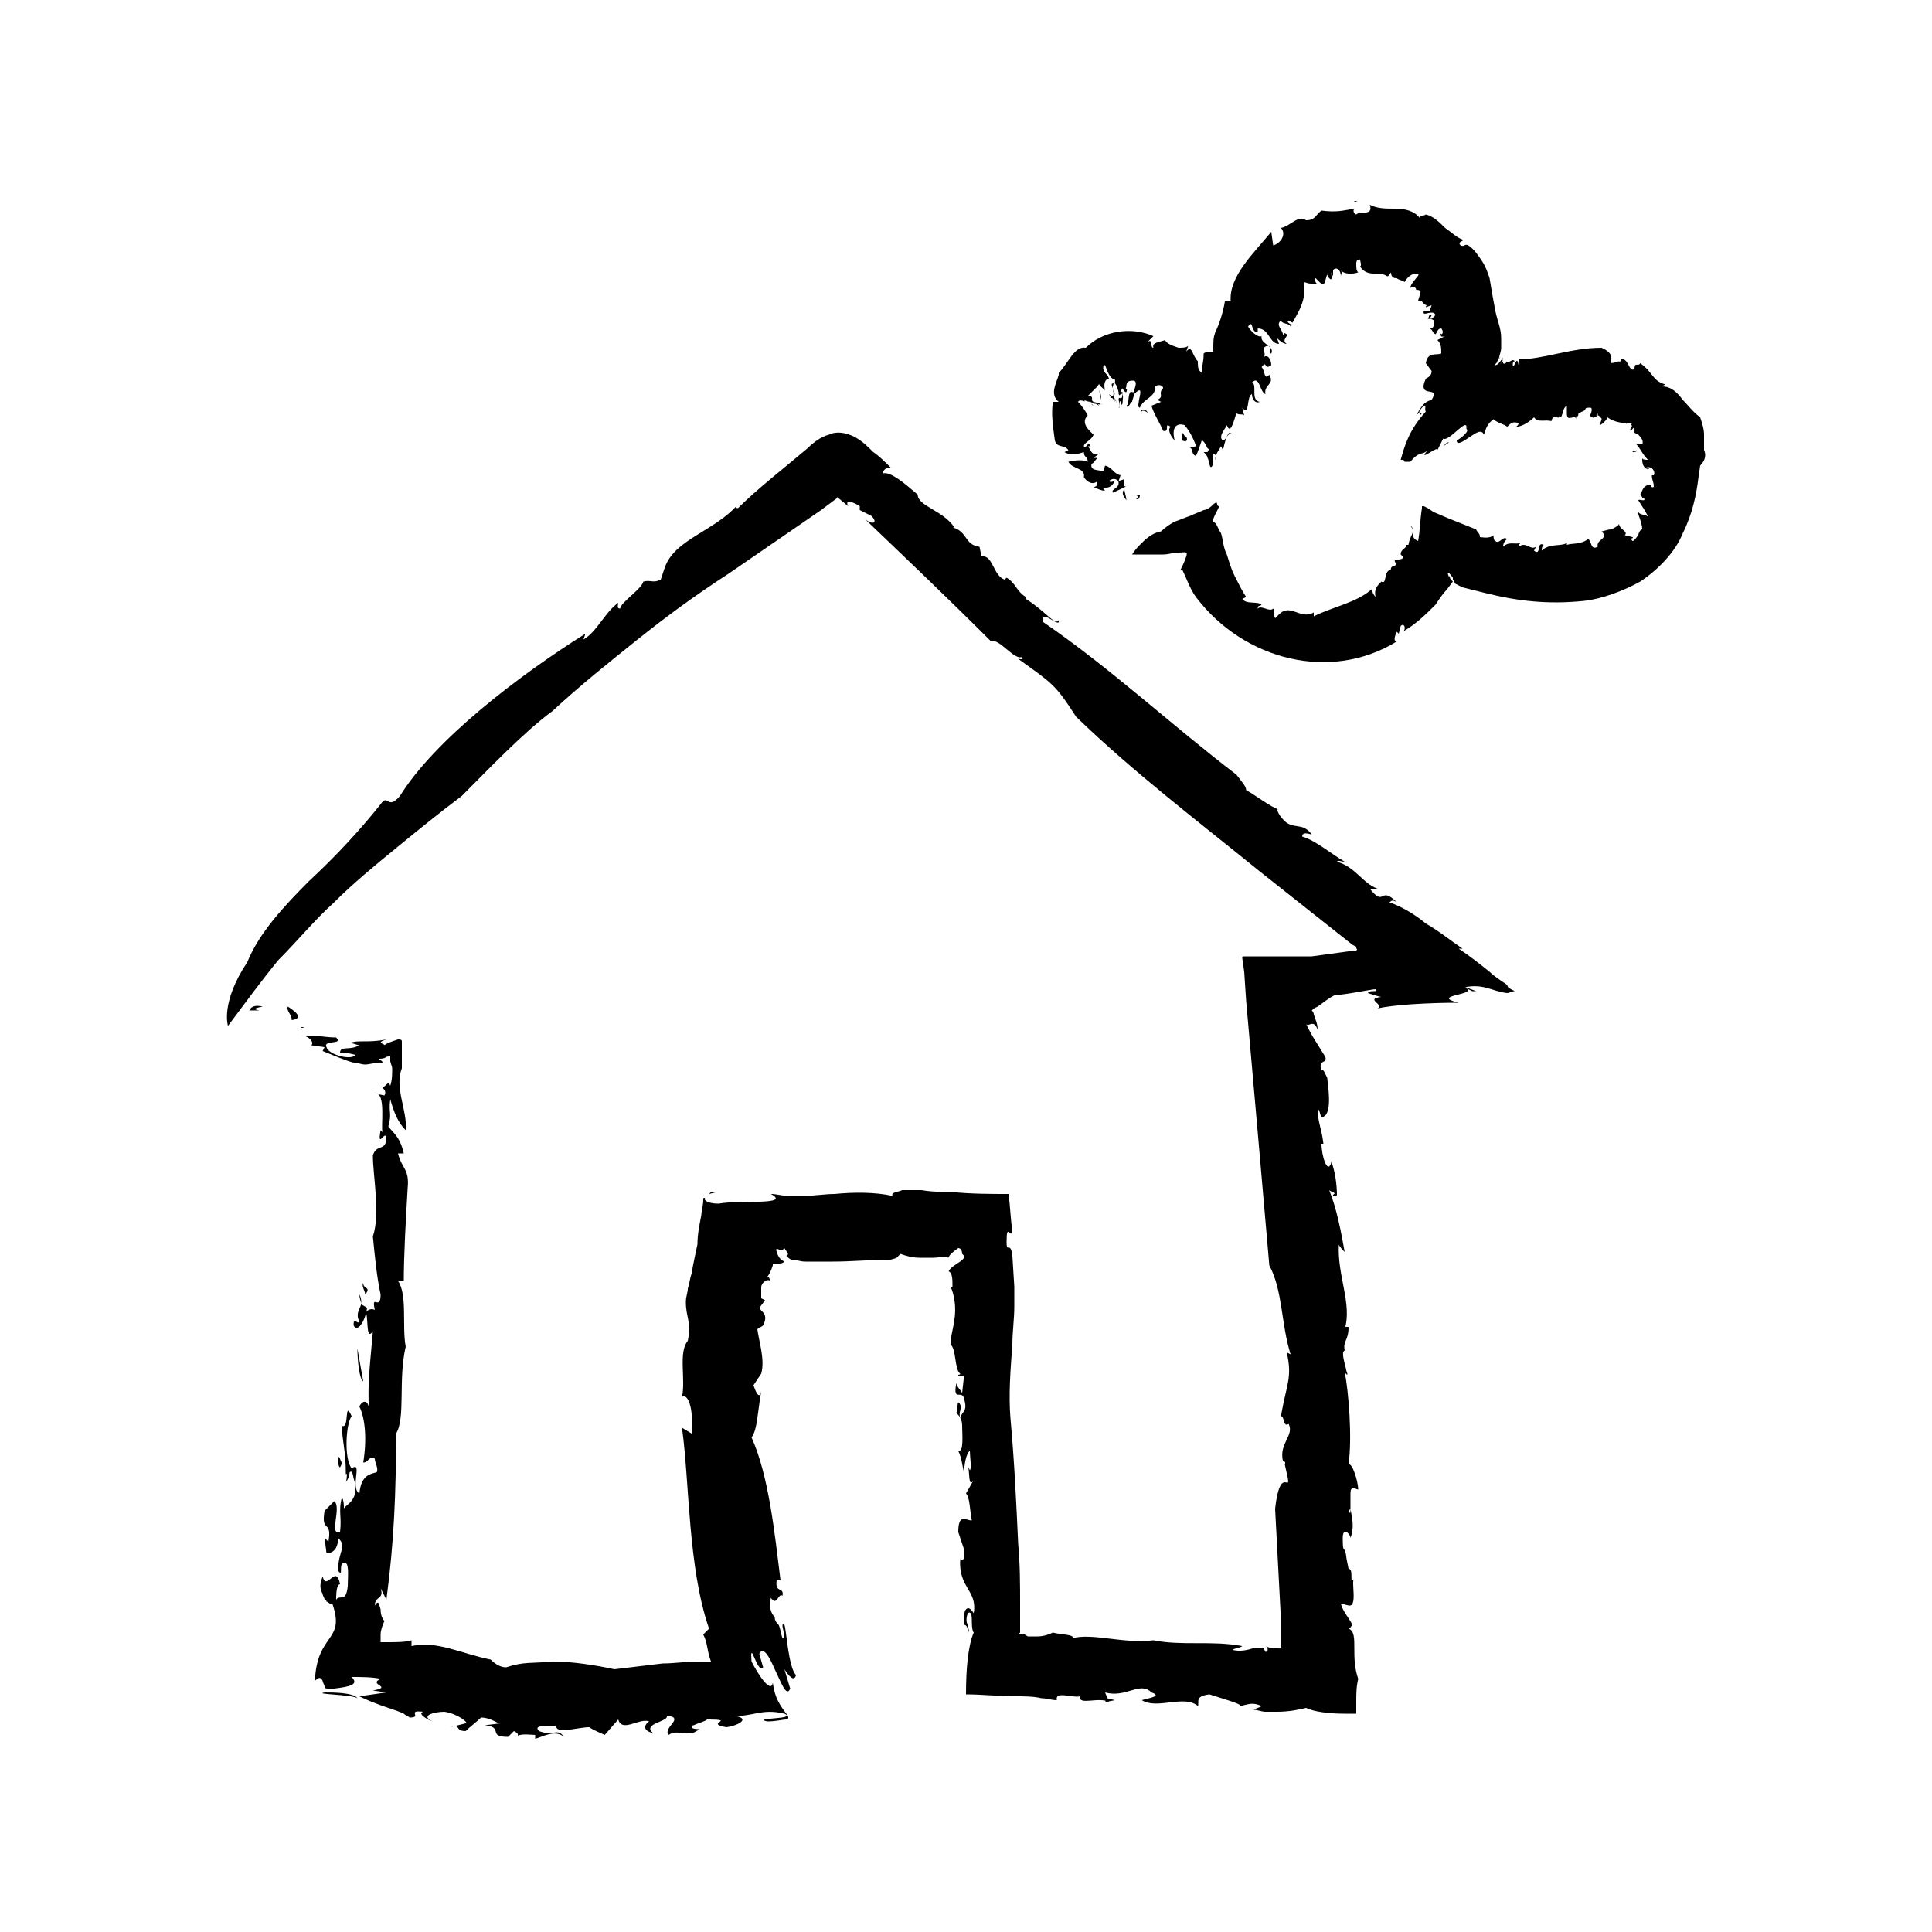 <?xml version="1.0" encoding="utf-8"?>
<!-- Generator: Adobe Illustrator 28.3.0, SVG Export Plug-In . SVG Version: 6.00 Build 0)  -->
<svg version="1.1" id="Layer_1" xmlns="http://www.w3.org/2000/svg" xmlns:xlink="http://www.w3.org/1999/xlink" x="0px" y="0px"
	 viewBox="0 0 100 100" style="enable-background:new 0 0 100 100;" xml:space="preserve">
<g>
	<path d="M12.9,52.3c1.3,0-0.4,0,0.7-0.2C13.2,52,13,52.1,12.9,52.3z"/>
	<path d="M18.7,67.5c-0.1,0.3-0.3,0.5-0.1,0.9c-0.1,0.2-0.3-0.3-0.3,0.2c0.2,0.4,0.6-0.2,0.7-0.9l0,0C18.9,67.6,18.8,67.6,18.7,67.5
		z"/>
	<path d="M68.3,59.9L68.3,59.9L68.3,59.9z"/>
	<path d="M60,84.7L60,84.7c0.1,0,0.3,0,0.4,0C60.3,84.7,60.2,84.7,60,84.7z"/>
	<path d="M69.4,78C69.4,78,69.4,77.9,69.4,78C69.4,77.9,69.4,77.9,69.4,78L69.4,78z"/>
	<path d="M77.9,50.9c-0.3-0.2-0.6-0.4-0.8-0.6c-0.5-0.4-1-0.8-1.6-1.2c0,0,0.1,0,0.2,0c-0.6-0.4-1.2-0.9-1.9-1.3
		c-0.6-0.5-1.3-0.9-1.9-1.1c0.1,0,0.1-0.2,0.4,0c-0.9-0.9-0.6,0.3-1.4-0.7h0.4c-0.8-0.3-1.1-1.1-2.1-1.4c0.1-0.1,0.2,0,0.4,0
		c-0.7-0.4-1.5-1.1-2.2-1.3c0-0.2,0.2-0.2,0.5-0.1c-0.5-0.7-1-0.2-1.5-0.8c-0.2-0.2-0.4-0.6-0.2-0.5c-0.4-0.1-1.3-0.8-1.7-1
		c0-0.2-0.2-0.4-0.5-0.8c-3.4-2.6-6.5-5.5-10-7.9c-0.2-0.8,0.9,0.4,0.8-0.1c-0.2,0.3-0.6-0.4-1.7-1.1v-0.1c-0.5-0.3-0.5-0.7-1-1
		L52,30c-0.6-0.2-0.6-1.3-1.2-1.2l-0.1-0.5c-0.8-0.1-0.6-0.8-1.4-1h0.1c-0.6-0.9-1.9-1.1-1.9-1.7c-0.7-0.6-1.4-1.2-1.8-1.1
		c0-0.2,0.2-0.3,0.4-0.3c-0.3-0.3-0.6-0.6-0.9-0.8c-0.3-0.3-0.6-0.6-1-0.8c-0.4-0.2-0.9-0.3-1.3-0.1c-0.4,0.1-0.8,0.4-1.1,0.7
		c-1.3,1.1-2.6,2.1-3.6,3.1c-0.2,0-0.1-0.1,0-0.2c-1.2,1.4-3.3,1.8-3.8,3.3L34.2,30c-0.4,0.2-0.5,0-0.9,0.1
		c-0.1,0.4-1.2,1.1-1.2,1.4c-0.2,0-0.1-0.2-0.1-0.3c-0.7,0.5-1.1,1.5-1.8,1.9l0.1-0.3c-3.5,2.2-7.8,5.5-9.6,8.4
		c-0.6,0.7-0.6,0-0.9,0.3c-1.1,1.4-2.4,2.8-3.8,4.1c-1.3,1.3-2.6,2.7-3.2,4.2c-1.4,2.1-1,3.3-1,3.3c0.9-1.2,1.7-2.3,2.6-3.4
		c1-1,1.9-2.1,2.9-3c1-1,2.1-1.9,3.2-2.8c1.1-0.9,2.2-1.8,3.4-2.7c1.4-1.4,3.2-3.3,4.7-4.4c1.4-1.3,2.9-2.5,4.4-3.7
		c1.5-1.2,3-2.3,4.7-3.4c1.6-1.1,3.2-2.2,4.8-3.3l0.8-0.6l0,0l0,0c0,0,0.1,0,0-0.1l0.6,0.5c-0.2-0.4,0.3-0.2,0.6,0v0.2l0.6,0.3
		c0.4,0.4,0,0.5-0.4,0.1c2.3,2.2,4.4,4.2,6.6,6.4c0.4-0.2,1.2,1,1.6,0.8c0.1,0.2-0.1,0.1-0.2,0.1c1.8,1.3,1.9,1.3,3,3
		c3,2.9,6.3,5.4,9.5,8l4.8,3.8l0.2,0.1l0,0c0,0,0,0,0,0.1c0.1,0,0,0.1,0,0.1h-0.1l-2.2,0.3l-2.9,0h-0.4h-0.2c-0.1,0-0.1,0-0.1,0.1
		l0.1,0.7l0.1,1.5c0.4,4.5,0.8,9.1,1.2,13.7c0.7,1.3,0.6,3,1.1,4.6L66.6,70c0.3,1.3,0,1.6-0.3,3.3c0.2,0,0.1,0.6,0.4,0.4
		c0.3,0.6-0.5,1-0.3,1.9c-0.1,0,0.2,0,0.1,0.2c0.5,2.1-0.2-0.4-0.5,2.3c0.1,1.9,0.2,3.8,0.3,5.7v0.4v0.2v0.3v0.5
		c0.1,0.2-0.2,0.1-0.3,0.1c-0.2,0-0.3,0-0.5-0.1c0.1,0,0.2,0.3,0,0.3c-0.1-0.2-0.1-0.2-0.2-0.2c0,0,0,0-0.1,0s-0.2,0-0.3,0
		c-0.3,0.1-0.7,0.2-1.1,0.1c0.1-0.1,0.4-0.1,0.5-0.2c-1.6-0.3-3.1,0-4.6-0.3c-1.5,0.2-3.2-0.4-4.2-0.1c0.2-0.2-0.7-0.2-1-0.3
		c-0.2,0.1-0.5,0.2-0.8,0.2c-0.1,0-0.4,0-0.4,0h-0.1c-0.2-0.1-0.2-0.2-0.4-0.1h-0.1l0.1-0.1v-0.3c0-0.4,0-0.7,0-1.1
		c0-1.1,0-2.1-0.1-3.2c-0.1-2.2-0.2-4.3-0.4-6.5c-0.1-1.2,0-2.5,0.1-3.8c0-0.7,0.1-1.3,0.1-2c0-0.3,0-0.7,0-1L52.4,65
		c-0.1-0.8-0.3-0.1-0.3-0.7c0-1.1,0.2-0.1,0.3-0.6c-0.1-0.6-0.1-1.2-0.2-1.9c-0.9,0-1.9,0-2.9-0.1c-0.5,0-1,0-1.6-0.1h-1
		c-0.2,0.1-0.6,0.1-0.5,0.3c-0.9-0.2-2-0.2-3-0.1c-0.5,0-1.1,0.1-1.6,0.1c-0.3,0-0.5,0-0.8,0s-0.6-0.1-0.9-0.1
		c1.1,0.6-1.7,0.3-2.7,0.5c-0.6,0-0.8-0.2-0.7-0.3c-0.1,0-0.1,0-0.1,0.1c0,0.3-0.1,0.6-0.1,0.8c-0.1,0.5-0.2,1-0.2,1.5
		c-0.1,0.5-0.2,0.9-0.3,1.5c-0.1,0.3-0.1,0.5-0.2,0.8c0,0.2-0.1,0.4-0.1,0.7c0,0.8,0.3,1,0.1,2c-0.5,0.6-0.1,2-0.3,2.9
		c0.4-0.2,0.6,0.9,0.5,1.9l-0.5-0.3c0.4,2.9,0.3,7.2,1.4,10.4l-0.3,0.3c0.2,0.4,0.2,0.7,0.3,1.1l0.1,0.3h-0.2h-0.5
		c-0.6,0-1.2,0.1-1.8,0.1c-0.8,0.1-1.7,0.2-2.5,0.3c-0.9-0.2-2.2-0.4-3.1-0.4c-1.2,0.1-1.6,0-2.5,0.3c-0.4,0-0.7-0.3-0.8-0.4
		c-1.5-0.3-2.8-1-4.1-0.7v-0.3C21,85,20.5,85,20,85h-0.2h-0.1v-0.1c0-0.1,0-0.2,0-0.3c0-0.2,0.1-0.5,0.2-0.7
		c-0.1-0.1-0.2-0.3-0.2-0.6c-0.1-0.3-0.1-0.5-0.3-0.2c0-0.5,0.5-0.3,0.3-0.9l0.3,0.6c0.4-3,0.5-5.6,0.5-8.6c0.5-0.8,0.1-2.8,0.5-4.5
		c-0.2-1,0.1-2.7-0.4-3.4h0.3c0-1.3,0.1-3.1,0.2-4.8c0.1-1-0.3-1-0.5-1.8h0.3c-0.2-0.9-0.6-1.1-0.8-1.4c0.2-0.7,0-0.7,0.1-1.4
		c0.2,0.7,0.4,1.2,0.8,1.6c0.1-1-0.6-2.2-0.2-3.2c0-0.4,0-0.7,0-1c0-0.1,0-0.3,0-0.4c0-0.1-0.1-0.1-0.2-0.1
		c-0.3,0.1-0.6,0.2-0.7,0.3c0-0.1-0.5-0.1,0.1-0.3c-0.5,0.1-0.9,0.1-1.2,0.1c-0.3,0-0.5,0-0.7,0.1h0.1c0.1,0,0.3,0.1,0.4,0.1
		c-0.5,0.3-1,0-1,0.4c0.4,0,0.4,0,0.8,0.1c-0.2,0.3-1.4,0-1.5-0.4c-0.2-0.4,0.9-0.1,0.5-0.5c0,0-0.5,0-1-0.1c-0.2,0-0.5,0-0.7,0
		h-0.1c0.4,0,0.7,0.4,0.5,0.5l0.7,0.1l-0.1,0.2c0.5,0.2,1.2,0.5,1.6,0.6c0.2,0,0.4,0.1,0.6,0.1s0.5-0.1,0.8-0.1h0.1l0,0
		c0-0.1-0.1-0.1-0.2-0.2c0.1,0,0.3,0,0.4-0.1c0.1,0,0.2-0.1,0.2,0v0.2c0,0.1,0.1,0.3,0.1,0.4c0,0.3,0,0.6-0.1,0.9
		c-0.1-0.3-0.2,0-0.4,0.1c0.1,0.1,0.2,0.2,0.1,0.4l-0.5-0.1c0.6-0.1,0.3,1.7,0.4,2l-0.1-0.1C19.5,59.6,20,58.3,20,59
		c-0.1,0.6-0.5,0.2-0.7,0.8c0,1.1,0.4,3,0,4.2c0.1,1,0.2,2.1,0.4,3c0,0.9-0.5-0.1-0.3,0.8c-0.2-0.1-0.3,0-0.5,0.1
		c0.2,0.1,0,1.6,0.4,1c-0.1,1.3-0.3,2.7-0.2,4.1c0-0.5-0.3-0.6-0.5-0.2c0.3,0.6,0.4,1.7,0.2,2.9c0.3,0,0.3-0.4,0.6-0.2
		c0,0.2,0.2,0.5,0.1,0.7c-0.3,0.1-0.8,0.1-0.9,1.1c-0.5-0.3,0.2-1.7-0.4-1.3c-0.4-0.5-0.3-2.3,0-2.7c-0.4-0.9-0.1,0.7-0.5,0.5
		c0,0.8,0.2,1.2,0.2,2.5c0.2,0,0.3-0.4,0.4,0.2c0.4,1.2-0.5,1.4-0.5,1.6c0-0.2,0-0.4-0.1-0.6c-0.2,0.7,0,1-0.1,1.8
		c-0.6,0.2,0.1-1.3-0.3-1.6l-0.5,0.5c-0.2,1.2,0.4,0.4,0.2,1.6l-0.2-0.2l0.1,0.8c0.2,0,0.6-0.1,0.6-0.8c0.5,0.5,0,0.6,0,1.7
		c0.3,0.4,0-0.4,0.3-0.4c0.3-0.1,0.2,0.7,0.2,1.2c-0.1,0.9-0.4,0.4-0.6,0.7c0-0.2,0-0.8,0.2-0.8c-0.2-1.1-0.7,0.4-0.9-0.4
		c-0.2,0.5-0.1,0.7,0,0.9c0,0.1,0.1,0.2,0.1,0.3v0.1l0,0c0-0.1,0.1-0.1,0.1,0c0.1,0,0.2,0.2,0.3,0.1c0.7,2-0.8,1.5-0.9,4
		c0.2-0.2,0.3-0.2,0.4,0c0,0.1,0.1,0.2,0.1,0.3c0,0.1,0.1,0.1,0.2,0.1h0.3c0.8-0.1,1.3-0.2,0.9-0.6c0.5,0,1.1,0,1.5,0.1
		c-0.7,0.3,0.7,0.4-0.4,0.6l0.7,0.1l-1.4,0.2c0.4,0.2,0.9,0.4,1.5,0.6c0.3,0.1,0.6,0.2,0.8,0.3c0.1,0.1,0.2,0.1,0.3,0.2
		c0.7,0-0.2-0.4,0.7-0.3c-0.3,0.1,0.2,0.4,0.5,0.5c-0.7-0.3,0.1-0.5,0.6-0.5c0.7,0.1,1.3,0.6,1.1,0.6l-0.8,0.2
		c0.6-0.2,0.2,0.2,0.8,0.2c0.2-0.2,0.6-0.5,0.8-0.7c0.5,0,0.8,0.3,1,0.3l-0.8,0.1c1,0.1,0.1,0.6,1.2,0.6l0.3-0.3
		c0.2,0.1,0.3,0.2,0.1,0.3c0.2-0.2,0.8-0.1,1-0.1V90c0.4-0.1,1-0.5,1.5-0.1c-0.4-0.5-0.5,0-1.3-0.3c-0.4-0.4,0.8-0.2,0.9-0.3
		c-0.1,0.5,1.1,0.1,1.7,0.1c0.3,0.2,0.6,0.3,0.8,0.4L32,89c0.2,0.7,1.1-0.1,1.6,0.1c-0.3,0.2-0.3,0.5,0.2,0.6
		c-0.6-0.5,0.9-0.6,0.7-0.9c1,0.1-0.2,0.6,0.1,1c0.3-0.2,0.5-0.1,0.8-0.1s0.4,0.1,0.8-0.2c-0.4,0-0.4-0.1-0.4-0.1s0-0.1,0.1-0.1
		c0.2-0.1,0.6-0.2,0.7-0.3c1.6,0-0.2,0.2,1,0.4c0.7-0.1,1.3-0.5,0.3-0.6c1,0.1,1.5-0.4,2.7-0.1c0.7,0.3-1.7,0.2-0.9,0.4
		c0.5,0,0.8-0.1,1-0.1c0.1,0,0.1-0.1,0.1-0.1s0-0.1-0.1-0.2c-0.3-0.4-0.6-0.8-0.7-1.6c-0.1,0.6-0.8-0.5-1.1-1.1
		c-0.1-1.3,0.3,0.7,0.6,0.3l-0.2-0.7c0.2-0.4,0.5,0.1,0.8,0.8c0.3,0.6,0.6,1.5,0.8,1l-0.3-1c0.2,0.3,0.5,0.7,0.6,0.3
		c-0.4-0.4-0.5-2.4-0.6-2.6c-0.3-0.2,0.2,0.8-0.1,0.7c-0.1-0.3-0.1-0.5-0.2-0.7c-0.1-0.1-0.2-0.2-0.2-0.4c-0.2-0.2-0.3-0.5-0.2-1
		c0.3,0.5,0.4-0.3,0.6-0.1c0.1-0.5-0.4-0.1-0.3-0.8h0.2c-0.3-2.4-0.6-5.4-1.5-7.4c0.3-0.4,0.3-1.2,0.5-2.4c-0.1,0.5-0.3,0-0.4-0.3
		l0.4-0.6c0.2-0.7-0.1-1.6-0.2-2.3c0.1-0.1,0.2-0.1,0.3-0.2c0.3-0.6-0.1-0.7-0.2-0.9l0.3-0.4l-0.2-0.1c0-0.2,0-0.3,0-0.5
		c0-0.1,0-0.2,0.1-0.3c0.1-0.1,0.2-0.2,0.4-0.1c-0.1-0.1-0.1-0.3-0.2-0.2c0.1-0.1,0.2-0.3,0.3-0.6v-0.1h0.1h0.2c0.1,0,0.2,0,0.3-0.1
		c-0.2-0.1-0.3-0.2-0.4-0.5c-0.1-0.4,0.2,0.1,0.4-0.2c0.1,0.2,0.3,0.3,0.1,0.4l0.1,0.1c0,0,0.1,0.1,0.2,0.1c0.2,0,0.4,0.1,0.7,0.1
		c0.4,0,0.9,0,1.4,0c1,0,2-0.1,3-0.1c0.4-0.1,0.3-0.1,0.5-0.3c0.3,0.1,0.6,0.2,1,0.2c0.2,0,0.3,0,0.5,0c0.1,0,0.1,0,0.2,0
		c0.3,0,0.6-0.1,0.8,0c0-0.1,0.2-0.3,0.5-0.5c0.1,0,0.2,0.1,0.2,0.3c0.4,0.3-0.5,0.5-0.7,0.9c0.2,0.1,0.2,0.4,0.2,0.8h-0.1
		c0.2,0.4,0.3,1.1,0.2,1.7v-0.1c0,0.4-0.2,0.9-0.2,1.4c0.3,0.2,0.2,1.3,0.5,1.5c0,0.1-0.1,0-0.1,0.1h0.3l-0.1,0.9
		c-0.1-0.2-0.2-0.2-0.3-0.5c-0.2,1,0.3,0.3,0.4,0.8c0.2,0.7-0.1,0.6-0.2,1c-0.1-0.3,0.1-0.5,0-0.7c-0.2-0.4-0.1,0.4-0.2,0.4
		c0,0.1,0.3,0.2,0.3,0.7c0,0.4,0.1,1.4-0.2,1.3c0.2,0.4,0.2,0.8,0.3,1.1c0-0.3,0.1-1,0.3-1.1c0,0.3,0.1,0.9,0,1l-0.1-0.2
		c0.1,0.2,0,1.2,0.3,0.7L50,77.3c0.2,0.2,0.2,0.9,0.3,1.4c-0.3,0-0.7-0.4-0.7,0.6l0.3,0.9c0,0.5,0,0.6-0.2,0.5
		c-0.1,1.5,0.9,1.6,0.7,2.8c-0.2-0.3-0.3-0.3-0.4-0.2c-0.1,0.1-0.1,0.3-0.1,0.8c0.1,0,0.2,0.1,0.2,0.4c0.1-0.1,0-0.2,0-0.4
		c-0.1-0.1-0.1-0.4,0-0.6c0.1-0.1,0.2,0,0.2,0.3c0,0.2,0,0.6,0.1,0.7c-0.3,0.7-0.4,1.9-0.4,3.2c0.8,0,1.7,0.1,2.6,0.1
		c0.4,0,0.9,0,1.3,0.1c0.3,0,0.5,0.1,0.8,0.1c-0.1-0.5,0.8-0.1,1.2-0.2c-0.1,0.5,1,0,1.5,0.3l-0.2-0.5c1.1,0.3,1.8-0.6,2.4,0
		c0.6,0.2-0.2,0.3-0.5,0.4c0.8,0.5,2.2-0.3,2.9,0.3c0.1-0.2-0.2-0.5,0.6-0.6c0.6,0.2,1.7,0.5,1.6,0.6c0.5-0.1,0.6-0.2,1.1,0
		c-0.1,0.1-0.3,0.1-0.4,0.2c0.2,0,0.4,0.1,0.6,0.1s0.3,0,0.6,0c0.6,0,1.1-0.1,1.5-0.2c0.4,0.2,1.2,0.3,2,0.3c0.2,0,0.4,0,0.6,0
		c0-0.2,0-0.4,0-0.6c0-0.4,0-0.8,0.1-1.2c-0.2-0.6-0.2-1.1-0.2-1.6s0-0.9-0.3-1c0.1,0,0.1-0.1,0.2-0.2c-0.2-0.4-0.5-0.7-0.6-1.1
		l0.4,0.1c0.5,0.1,0.1-1.3,0.3-1.4c-0.3,0.4,0-0.5-0.3-0.5l-0.1-0.5c-0.1-0.9-0.2-0.1-0.2-1.1c0-0.6,0.4-0.2,0.4,0
		c0.2-0.5,0.1-1,0-1.5c0,0.2,0,0.3-0.1,0.1l0.1-0.1c0-0.2-0.1-0.4-0.1-0.6l0,0c0,0.2,0,0.4,0.1,0.6c0-0.1,0-0.3,0-0.5
		c0,0,0-0.1,0-0.2c0-0.2,0-0.3,0.1-0.4l0.3,0.1c0-0.4-0.3-1.4-0.5-1.3c0.2-1.4,0-3.8-0.2-4.8c0.1,0.2,0.2,0.2,0.1,0
		c-0.1-0.5-0.3-1-0.1-1.1c-0.1-0.5,0.2-0.5,0.2-1.2c0.1,0-0.3-0.1-0.2,0.1c0.4-1.3-0.4-2.8-0.3-4.4c0,0.1,0.2,0.3,0.3,0.4
		c-0.2-1.1-0.4-2.2-0.8-3.2c0.1,0.1,0.3,0.1,0.4,0.3c0-0.6-0.1-1.3-0.3-1.8v0.1c-0.2,0.6-0.5-0.4-0.5-1h0.1
		c-0.1-0.8-0.2-0.8-0.3-1.6c0.1-0.5,0.1,0.4,0.3,0.2c0.5-0.2,0.2-1.8,0.2-2c-0.1-0.2-0.2-0.5-0.3-0.4c-0.2-0.6,0.3-0.3,0.2-0.7
		c0,0-0.2-0.3-0.5-0.8c-0.2-0.3-0.4-0.7-0.5-0.9c0.1,0.2,0.4-0.3,0.6,0.3c0-0.3-0.1-0.5-0.2-0.8c0-0.1-0.1-0.2-0.1-0.2l0.1-0.1
		l0.2-0.1c0.3-0.2,0.5-0.4,0.9-0.6c0.5,0,1.9-0.3,2.1-0.3c0.2,0.2-0.3,0-0.4,0.2c0,0,0.6,0.2,0.7,0.2c-0.9,0.1,0.2,0.4-0.2,0.6
		c0.8-0.2,2.7-0.3,4.2-0.3c-1.6-0.4,1.2-0.4,0.3-0.8c1-0.2,1.4,0.2,2.2,0.3c0.1,0,0.3-0.1,0.4-0.1C77.8,51,78.2,51.1,77.9,50.9z
		 M69.2,76.2c0,0.1,0,0.2,0,0.3C69.2,76.4,69.2,76.3,69.2,76.2z"/>
	<path d="M68.3,59.9c0-0.1-0.1-0.2-0.2-0.3C68,60.1,68.2,59.8,68.3,59.9z"/>
	<path d="M15.6,53.2c0,0,0.1,0,0.2,0C15.7,53.2,15.6,53.1,15.6,53.2z"/>
	<path d="M18.2,53.5h0.1C18.3,53.5,18.2,53.5,18.2,53.5z"/>
	<path d="M19,67.6L19,67.6L19,67.6z"/>
	<path d="M69.1,64.6L69.1,64.6C69.2,64.8,69.1,64.7,69.1,64.6z"/>
	<path d="M17.1,83.1c0-0.2,0-0.4,0-0.5v-0.1v0.1C17.1,82.8,17.1,82.9,17.1,83.1z"/>
	<path d="M37.1,61.7c0.2,0,0.3,0,0.5,0h-0.8c0,0,0,0-0.1,0.1l0,0L37.1,61.7z"/>
	<path d="M18.6,67c0,0.2,0.1,0.4,0.1,0.5C18.7,67.3,18.7,67.2,18.6,67z"/>
	<path d="M14.9,52.1c-0.1,0.2,0.2,0.4,0.2,0.7C15.8,52.7,15.2,52.3,14.9,52.1z"/>
	<path d="M19,66.7c-0.1-0.1-0.2-0.1-0.2-0.3c-0.1,0.2,0.1,0.4,0.1,0.6C18.9,67,19.1,66.8,19,66.7z"/>
	<path d="M18.5,69.8c0,0.6,0.1,1.6,0.3,1.7L18.5,69.8z"/>
	<path d="M17.7,75.7c-0.1-0.1-0.1-0.3-0.2-0.3C17.5,76,17.6,76.1,17.7,75.7z"/>
	<path d="M17.9,76.7c0.1-0.1,0.2-0.3,0.2-0.6C17.9,75.9,18,76.5,17.9,76.7z"/>
	<path d="M17.9,76.8C17.9,76.8,17.9,76.7,17.9,76.8C17.9,76.7,17.9,76.7,17.9,76.8z"/>
	<path d="M18.5,87.9c-0.2-0.3-1.3-0.3-1.7-0.3C16.2,87.7,18.2,87.7,18.5,87.9z"/>
	<path d="M23.6,88.4c-0.2,0-0.2,0-0.4-0.1l0.1,0.3C23.6,88.7,23.9,88.6,23.6,88.4z"/>
	<polygon points="57.2,88.1 57.7,88 57.3,87.9 	"/>
	<path d="M69.2,61.7c0,0.1-0.3,0-0.2,0.4C68.9,61.6,69.2,62.2,69.2,61.7z"/>
	<polygon points="76.2,51.3 76.4,51.3 75.6,51 	"/>
	<path d="M58.8,25.8c0.1,0.1,0.2,0,0.2-0.2C58.5,25.6,59.2,25.7,58.8,25.8z"/>
	<path d="M58.6,20.6C58.6,20.7,58.6,20.7,58.6,20.6L58.6,20.6z"/>
	<path d="M84.7,22.7L84.7,22.7C84.6,22.7,84.7,22.7,84.7,22.7z"/>
	<path d="M88.2,23.3v-0.8c0-0.3-0.1-0.6-0.2-0.9c-0.4-0.3-0.6-0.6-0.9-0.9C86.8,20.3,86.5,20,86,20l0.2-0.1
		c-0.7-0.2-0.6-0.6-1.3-1.1c-0.1,0.2-0.3-0.1-0.3,0.3c-0.3,0.2-0.3-0.6-0.7-0.5c0-0.1,0,0.2-0.1,0.1c-1,0.3,0.2-0.2-0.9-0.7
		c-1.6,0-3,0.6-4.3,0.6c0,0,0.1,0.3,0,0.3c-0.1-0.6-0.2,0.2-0.3,0c0-0.1,0-0.2,0.1-0.2c-0.1-0.2-0.4,0.2-0.4,0
		c-0.1,0.2-0.2,0.1-0.2,0.1c0-0.1,0-0.1-0.2,0.1c0.3-0.3,0.1-0.2,0.2-0.4c-0.2,0.3-0.3,0.4-0.4,0.4s0.1-0.1,0.1-0.2
		c0.1-0.2,0.3-0.3,0-0.1l0.1-0.1c0-0.1,0.1-0.3,0.1-0.5v-0.1c0-0.1,0,0.1,0-0.1v-0.3c0-0.5-0.2-0.9-0.3-1.4
		c-0.1-0.5-0.2-1.1-0.3-1.7c-0.1-0.3-0.2-0.6-0.4-0.9c-0.2-0.3-0.4-0.6-0.7-0.8c-0.2-0.1-0.2,0.1-0.4,0c-0.2-0.2,0.2-0.2,0.1-0.3
		c-0.3-0.1-0.6-0.4-0.9-0.6c-0.3-0.3-0.6-0.6-1-0.7c-0.1,0.1-0.3,0-0.3,0.2c-0.3-0.4-0.8-0.5-1.3-0.5s-0.9,0-1.3-0.2
		c0.2,0.6-0.5,0.3-0.7,0.5c-0.1,0-0.2-0.2-0.1-0.3c-0.6,0.1-0.9,0.2-1.7,0.1c-0.3,0.2-0.3,0.5-0.8,0.5c-0.4-0.3-0.8,0.3-1.3,0.4
		c0.3,0.3,0,0.8-0.4,0.9L65.8,12c-0.9,1.1-2.2,2.3-2.1,3.6h-0.3c-0.1,0.6-0.3,1.2-0.5,1.6c-0.1,0.3-0.1,0.4-0.1,1
		c-0.2,0-0.4,0-0.5,0.1c0,0.5-0.1,0.6-0.1,1c0,0,0,0-0.1-0.1S62,18.9,62,18.7c-0.3-0.3-0.3-0.9-0.6-0.5l0.1-0.3
		C61.4,18,61.2,18,61,18c-0.3-0.1-0.6-0.2-0.7-0.4c-0.2,0.1-0.7,0.1-0.6,0.4c-0.2,0,0-0.5-0.3-0.3l0.3-0.3c-1.1-0.5-2.6-0.3-3.5,0.6
		c-0.6-0.1-0.9,0.8-1.4,1.3v0.1c-0.1,0.4-0.5,1,0,1.4h-0.3c-0.1,0.6,0,1.3,0.1,2c0.1,0.4,0.5,0.2,0.7,0.5l-0.2,0.1
		c0.3,0.2,0.7,0.1,1,0c0,0.3,0.2,0.2,0.2,0.5c-0.2-0.1-0.6-0.1-1,0c0.2,0.4,0.9,0.3,0.8,0.8c0.2,0.3,0.5,0.4,0.7,0.2
		c-0.1,0,0.1,0.3-0.2,0.3c0.2,0.1,0.4,0.2,0.6,0.2l-0.1-0.1c0.2-0.1,0.4,0,0.6-0.4c-0.1,0-0.2,0.1-0.3,0c0.2-0.2,0.5-0.1,0.5,0.1
		c0,0.3-0.4,0.3-0.3,0.5c0,0,0.9-0.4,0.8-0.4c-0.2,0.2-0.3,0-0.2-0.3l-0.3,0.1l0.1-0.3c-0.4-0.1-0.4-0.4-0.8-0.5l-0.1,0.3
		c-0.2-0.1-0.7,0-0.6-0.4c0.1,0,0.2-0.2,0.3-0.3c-0.1,0-0.2,0-0.2,0l0.4-0.3c-0.5,0.4-0.6-0.3-0.7-0.3h0.1c0-0.4-0.2,0.2-0.3,0
		c0-0.2,0.4-0.3,0.5-0.6c-0.2-0.2-0.7-0.6-0.3-1c-0.1-0.2-0.3-0.5-0.5-0.7c0.1-0.2,0.5,0.1,0.3-0.1c0.2,0.1,0.3,0.1,0.5,0.1
		c-0.2-0.1,0.1-0.3-0.3-0.3c0,0,0,0,0.1-0.1s0.2-0.2,0.3-0.3c0.1-0.1,0.2-0.2,0.2-0.3c-0.1,0.1,0.2,0.3,0.3,0.4
		c-0.1-0.3,0-0.6,0.2-0.6c-0.1-0.3-0.2-0.2-0.3-0.5c0-0.1,0-0.2,0.1-0.2c0.1,0.3,0.3,0.8,0.5,0.7c0.1,0.5-0.3,0-0.1,0.5
		c0.1,0.4,0,0.5-0.2,0.3c0.2,0.4,0.1,0,0.3,0.4c0-0.1-0.1-0.3,0-0.4c-0.1-0.2-0.1-0.2-0.1-0.4c0.1-0.5,0.3,0.3,0.3,0.3
		c0,0.1,0,0.1,0,0.1c0.1,0.2,0.1-0.2,0.2-0.1c0,0.6-0.2,0.1-0.2,0.4c0,0,0.1,0.4,0,0.4c0.1,0.1,0-0.5,0.1-0.3V21l0.1-0.1
		c0-0.2,0.1-0.6-0.1-0.5c0.1-0.6,0.1-0.1,0.3-0.1c0.1-0.3-0.1,0,0-0.3c0-0.3,0.2-0.3,0.4-0.3c0.2,0.1,0,0.4,0,0.6
		c-0.1,0-0.2,0-0.1-0.1c-0.3,0.2-0.1,0.7-0.3,0.8c0.1,0.2,0.2-0.2,0.3-0.2c0-0.1,0.1-0.3,0.1-0.4c0.7-0.7,0,0.7,0.3,0.7
		c0.2-0.5,0.8-0.5,0.8-1.1c0.1-0.1,0.4-0.1,0.4,0.1c-0.3,0.3,0.1,0.4-0.3,0.6l0.2,0.1L59.6,21c0.1,0.4,0.5,1,0.6,1.3
		c0.4,0.1,0-0.5,0.4-0.2c-0.2,0.1,0,0.5,0.2,0.7C60.6,22,61,21.9,61.3,22c0.3,0.3,0.6,1,0.6,1.1l-0.4,0.1c0.3-0.1,0.1,0.3,0.4,0.4
		c0.1-0.2,0.2-0.5,0.3-0.8c0.1,0,0.2,0.2,0.3,0.4c0,0,0.1,0.1,0.1,0l-0.1,0.2c-0.1,0-0.1,0-0.2,0c0.1,0.1,0.2,0.2,0.2,0.3
		c0.1,0.1,0.1,0.8,0.3,0.3v-0.5c0.1,0,0.2,0.1,0.1,0.3c0-0.3,0.2-0.5,0.3-0.7l0.1,0.2c0.1-0.4,0.2-1,0.5-0.8
		c-0.3-0.3-0.2,0.2-0.5,0.3c-0.3-0.2,0.2-0.7,0.2-0.8c0.2,0.6,0.4-0.4,0.5-0.6c0.2,0.1,0.3,0,0.4,0.1l-0.1-0.4
		c0.4,0.5,0.2-0.6,0.5-0.7c0,0.3,0.2,0.5,0.4,0.4c-0.5-0.1-0.1-0.9-0.4-1c0.4-0.4,0.4,0.5,0.7,0.6c-0.1-0.5,0.5-0.5,0.2-1
		c-0.3,0.3-0.2-0.2-0.4-0.4c0.3-0.4,0.1,0.2,0.5-0.1c0-0.3-0.2-0.6-0.4-0.4c0.2-0.2-0.2-0.5,0.2-0.6c0.3,0,0,0.4,0.2,0.4
		c0.2-0.4-0.6-0.5-0.5-0.9c-0.2,0.1-0.6-0.3-0.7-0.5c0.3-0.4,0.1,0.3,0.5,0.3V17c0.6,0,0.6,0.8,1.1,0.8l-0.1-0.3
		c0.1,0.1,0.3,0.3,0.5,0.3c-0.3-0.2,0.1-0.4,0-0.5c-0.3-0.2,0,0.2-0.2,0c0-0.2-0.4-0.5-0.1-0.7c0.1,0.2,0.4,0.1,0.5,0.3
		c0.2-0.1-0.3-0.2-0.1-0.3l0.2,0.1c0.4-0.7,0.7-1.2,0.6-2.1c0.3,0.1,0.4,0.1,0.7,0.1c-0.1,0-0.2-0.3-0.1-0.3l0.3,0.3
		c0.2,0.1,0.2-0.3,0.3-0.5c0,0.1,0.1,0.2,0.1,0.2c0.2,0.2,0.1-0.2,0.1-0.3l0.1,0.2V14c0.1-0.2,0.4-0.1,0.4,0.3c0-0.1,0.1-0.2,0-0.3
		c0.2,0.2,0.6,0.2,0.9,0.1c-0.1-0.1-0.1-0.2-0.1-0.5c0.1-0.4,0.1,0.1,0.2-0.2c0,0.2,0.1,0.3,0,0.4c0.4,0.6,1,0.2,1.4,0.5
		c0.1,0,0.1-0.1,0.2-0.2c0,0.3,0.2,0.3,0.3,0.3c0.1,0.1,0.3,0.1,0.4,0.2c0.1-0.2,0.4-0.5,0.6-0.4c0.4-0.1-0.3,0.4-0.3,0.7
		c0.2-0.1,0.3,0,0.3,0.1h-0.1c0.2,0,0.4,0,0.3,0.2l0,0c0,0.1-0.1,0.3-0.1,0.4c0.3-0.1,0.2,0.2,0.5,0.2c0,0-0.1,0-0.1,0.1l0.3-0.1
		L74,16.1c-0.1,0-0.2,0-0.3,0c-0.1,0.3,0.3,0,0.5,0.1s0,0.2-0.1,0.3c-0.2,0,0-0.1,0-0.2c-0.2,0-0.1,0.1-0.2,0.2c0,0,0.3,0,0.3,0.1
		S74.3,17,74,17c0.2,0.1,0.1,0.2,0.3,0.3c0.1-0.1,0.1-0.3,0.3-0.3c0.1,0.1,0.1,0.3,0,0.3l-0.1-0.1c0.1,0.1,0,0.3,0.3,0.2l-0.4,0.2
		c0.2,0.2,0.2,0.4,0.2,0.7c-0.3,0.1-0.7-0.1-0.8,0.5l0.3,0.4c0,0.2-0.1,0.3-0.3,0.4c-0.5,1.1,0.8,0.3,0.3,1.1
		c-0.4,0.1-0.5,0.3-0.8,0.8c0.1-0.1,0.2-0.2,0.2,0c0.3-0.3-0.3,0.1,0.1-0.4c0.3-0.3,0.1,0.1,0.2,0.2c-0.9,1-1.1,1.8-1.3,2.5
		c0.1,0,0.2,0,0.2,0.1c0.1,0,0.2,0,0.3,0c0.5-0.6,0.6-0.3,0.9-0.6c-0.6,0.7,0.6-0.3,0.5,0l0.3-0.6c0.3,0.2,1.3-1.2,1.2-0.5
		c0.2,0.1-0.3,0.5-0.5,0.6c0,0.3,0.4,0,0.7-0.2c0.3-0.2,0.6-0.4,0.7-0.1c0.1-0.2,0.1-0.5,0.5-0.8c0.2,0.2,0.7,0.3,0.7,0.4
		c0.2-0.2,0.3-0.3,0.6-0.2c0,0.1-0.1,0.2-0.2,0.2c0.4,0,0.8-0.3,1-0.5c0.2,0.3,0.6,0.1,0.9,0.2c0.1-0.5,0.5,0.1,0.4-0.4
		c0,0.1,0,0.1,0.1,0.2c0.1-0.2,0.1-0.5,0.3-0.6v0.4c0,0.5,0.4,0,0.5,0.3c-0.1-0.3,0.1,0,0.1-0.3l0.2-0.1c0.3-0.1,0-0.2,0.4-0.2
		c0.2,0,0,0.4,0,0.4c0.1,0.2,0.3,0.1,0.4,0c-0.1,0-0.1,0,0-0.1c0,0.1,0,0.1,0,0.1c0.1,0,0.1,0,0.2,0l0,0c-0.1,0-0.1,0-0.2,0
		c0,0,0.1,0,0.1,0.1l0,0c0,0,0.1,0,0.1,0.1L82.8,22c0.1,0,0.4-0.3,0.4-0.4c0.4,0.3,0.9,0.3,1.1,0.3c-0.1,0-0.2,0.1-0.1,0
		c0.1,0,0.4-0.1,0.2,0.1c0.2,0-0.1,0.2,0,0.3l0.2-0.2c-0.1,0.3,0,0.3,0.2,0.4c0.1,0.1,0.3,0.3,0.2,0.5c0,0-0.2,0-0.3,0
		c0.2,0.2,0.3,0.5,0.6,0.8c-0.1,0-0.3,0-0.3-0.1c0,0.2,0,0.5,0.3,0.6c0.2-0.1-0.2,0-0.1-0.1c0.3-0.1,0.5,0.2,0.4,0.4h-0.1
		c0,0.3,0.1,0.3,0.1,0.6c-0.2,0.1-0.1-0.2-0.2-0.1c-0.4,0-0.4,0.4-0.5,0.5c0.1,0.1,0.1,0.2,0.2,0.2c0.1,0.2-0.3,0-0.3,0.1
		c0,0,0.6,0.9,0.5,0.9c0-0.2-0.4-0.1-0.5-0.3c-0.1,0,0.2,0.5,0.2,0.9c-0.1,0-0.2,0.2-0.2,0.3c-0.1,0.1-0.2,0.3-0.3,0.3
		c-0.2-0.2,0.1-0.1,0-0.2l-0.4-0.1c0.2-0.2-0.3-0.3-0.3-0.6c0,0.1-0.2,0.2-0.4,0.3c-0.2,0-0.4,0.1-0.5,0.1c0.4,0.4-0.3,0.4-0.2,0.8
		c-0.4,0.2-0.3-0.3-0.5-0.4c-0.4,0.3-0.8,0.2-1.1,0.3v-0.1c-0.3,0.2-0.9,0-1.3,0.4c0-0.1,0-0.2,0.1-0.3c-0.4-0.2-0.1,0.6-0.5,0.3
		l0.1-0.2c-0.3,0.2-0.5-0.3-0.9,0c0-0.1,0.1-0.2,0.1-0.2c-0.3,0.1-0.6-0.1-0.9,0.2c0-0.2,0.1-0.3,0.2-0.4c-0.2-0.2-0.4,0.3-0.6,0.1
		c-0.1,0-0.1-0.3-0.1-0.3c-0.2,0.2-0.6,0.1-0.7,0.1c0-0.2-0.1-0.2-0.2-0.4c-0.5-0.2-1-0.4-1.5-0.6l-0.7-0.3l-0.3-0.2l-0.2-0.1h-0.1
		v0.1c-0.1,0.6-0.1,1.2-0.2,1.7c-0.5-0.2-0.1-0.6-0.4-0.8c0.3,0.4,0,0.4-0.1,1h-0.1c0,0.2-0.3,0.2-0.3,0.5l0.1,0.1
		c0.1,0.3-0.7,0-0.3,0.4L72.2,29c0.2,0.5-0.3,0.1-0.2,0.6v-0.1c-0.4,0-0.2,0.8-0.5,0.6c-0.2,0.2-0.4,0.4-0.3,0.8
		c-0.1-0.1-0.2-0.3-0.2-0.4c-0.8,0.7-2,0.9-3,1.4c0-0.1,0-0.1,0-0.2c-0.7,0.4-1.2-0.5-1.8,0.1L66,32c-0.1-0.2,0-0.4-0.1-0.5
		c-0.2,0.2-0.6-0.2-0.8,0c0-0.2,0.1-0.1,0.2-0.2c-0.2-0.2-0.8,0-1-0.3l0.2-0.1c-0.2-0.3-0.4-0.7-0.6-1.1c-0.2-0.4-0.3-0.8-0.4-1.1
		c-0.2-0.4-0.2-0.8-0.3-1.1C63,27.3,63,27.1,62.8,27c-0.1-0.1,0.3-0.7,0.3-0.8c-0.1,0-0.1-0.1-0.1-0.1c0-0.2-0.2,0-0.3,0.1
		s-0.3,0.2-0.4,0.2c-0.2,0.1-0.5,0.2-0.7,0.3c-0.3,0.1-0.5,0.2-0.8,0.3c-0.2,0.1-0.5,0.3-0.7,0.5c-0.5,0.1-0.8,0.4-1.1,0.7
		c-0.3,0.3-0.4,0.5-0.4,0.5c0.6,0,1.1,0,1.6,0c0.3,0,0.5-0.1,0.8-0.1s0.5-0.1,0.4,0.2c-0.1,0.3-0.2,0.5-0.3,0.7c0,0,0,0,0.1,0
		c0,0,0.1,0.1,0,0c0.2,0.4,0.4,1,0.7,1.4c2.5,3.3,7,4.4,10.4,2.3c-0.2,0-0.1-0.3,0-0.5l0.1,0.1l0.1-0.4c0.2-0.2,0.3,0.2,0.1,0.3
		c0.7-0.4,1.2-0.9,1.7-1.4c0.2-0.3,0.4-0.6,0.6-0.8l0.3-0.4l0,0c-0.3-0.3,0-0.1-0.3-0.4c0.1,0.1,0.1,0.1,0.1,0.2
		c-0.1-0.3-0.1-0.4,0.2,0V30c0.1,0.1,0.1,0.2,0.1,0.2l0,0l0.4,0.2c0.4,0.1,0.8,0.2,1.2,0.3c1.6,0.4,3.2,0.6,5.1,0.4
		c0.9-0.1,2-0.5,2.9-1c0.9-0.6,1.8-1.5,2.2-2.5c0.5-1,0.7-2,0.8-2.8l0.1-0.7C88.3,23.8,88.3,23.5,88.2,23.3z M83,21.2
		C83,21.2,83.1,21.1,83,21.2C83,21.2,83,21.2,83,21.2z"/>
	<path d="M56.4,20.8L56.4,20.8L56.4,20.8z"/>
	<path d="M77.9,18.5L77.9,18.5C77.9,18.5,78,18.5,77.9,18.5C78,18.5,78,18.5,77.9,18.5z"/>
	<path d="M57,25.3C56.9,25.3,56.9,25.3,57,25.3C56.9,25.3,56.9,25.3,57,25.3z"/>
	<path d="M56.9,21l-0.1-0.1C56.7,20.9,56.7,20.9,56.9,21z"/>
	<path d="M56.9,20.9c0.1,0,0.3,0.1,0.3,0.1c-0.2-0.1-0.5-0.2-0.7-0.2h-0.1c0.1,0,0.2,0.1,0.3,0.1S57.1,21,56.9,20.9z"/>
	<path d="M70.1,10.4C70.1,10.5,70.1,10.5,70.1,10.4c0,0.1,0.1,0,0.2,0H70.1z"/>
	<path d="M82.6,21.3L82.6,21.3L82.6,21.3L82.6,21.3z"/>
	<path d="M58.2,25.3c-0.2,0.3,0,0.4,0.1,0.6C58.3,25.7,58.2,25.5,58.2,25.3z"/>
	<path d="M56.5,20.9C56.5,20.9,56.3,20.9,56.5,20.9c0,0,0.1,0.1,0.1,0.1C56.7,21,56.5,21,56.5,20.9z"/>
	<path d="M57,20.7c0-0.1,0-0.3-0.1-0.5C56.9,20.3,57,20.7,57,20.7z"/>
	<path d="M57.7,20.6c0,0.1,0,0.1,0.1,0.2C57.8,20.9,57.8,20.8,57.7,20.6z"/>
	<path d="M57.6,20.2c0.1,0.3,0.1,0,0.1,0.2C57.7,20.3,57.6,20.2,57.6,20.2z"/>
	<path d="M59.4,21.4c0-0.1-0.1-0.2-0.2-0.2c-0.1,0-0.1,0-0.1,0c-0.1,0.1,0,0.1,0,0.1C59.1,21.2,59.4,21.3,59.4,21.4z"/>
	<path d="M61.4,22.6c-0.1,0-0.1-0.1-0.2-0.2v0.4C61.4,22.9,61.5,22.8,61.4,22.6z"/>
	<polygon points="74.7,23.1 75,22.9 74.9,22.9 	"/>
	<path d="M84.7,23.3c0,0.1-0.2,0-0.2,0.1C84.5,23.4,84.8,23.4,84.7,23.3z"/>
	<polygon points="82.6,27.8 82.6,27.8 82.7,28.1 	"/>
</g>
</svg>
